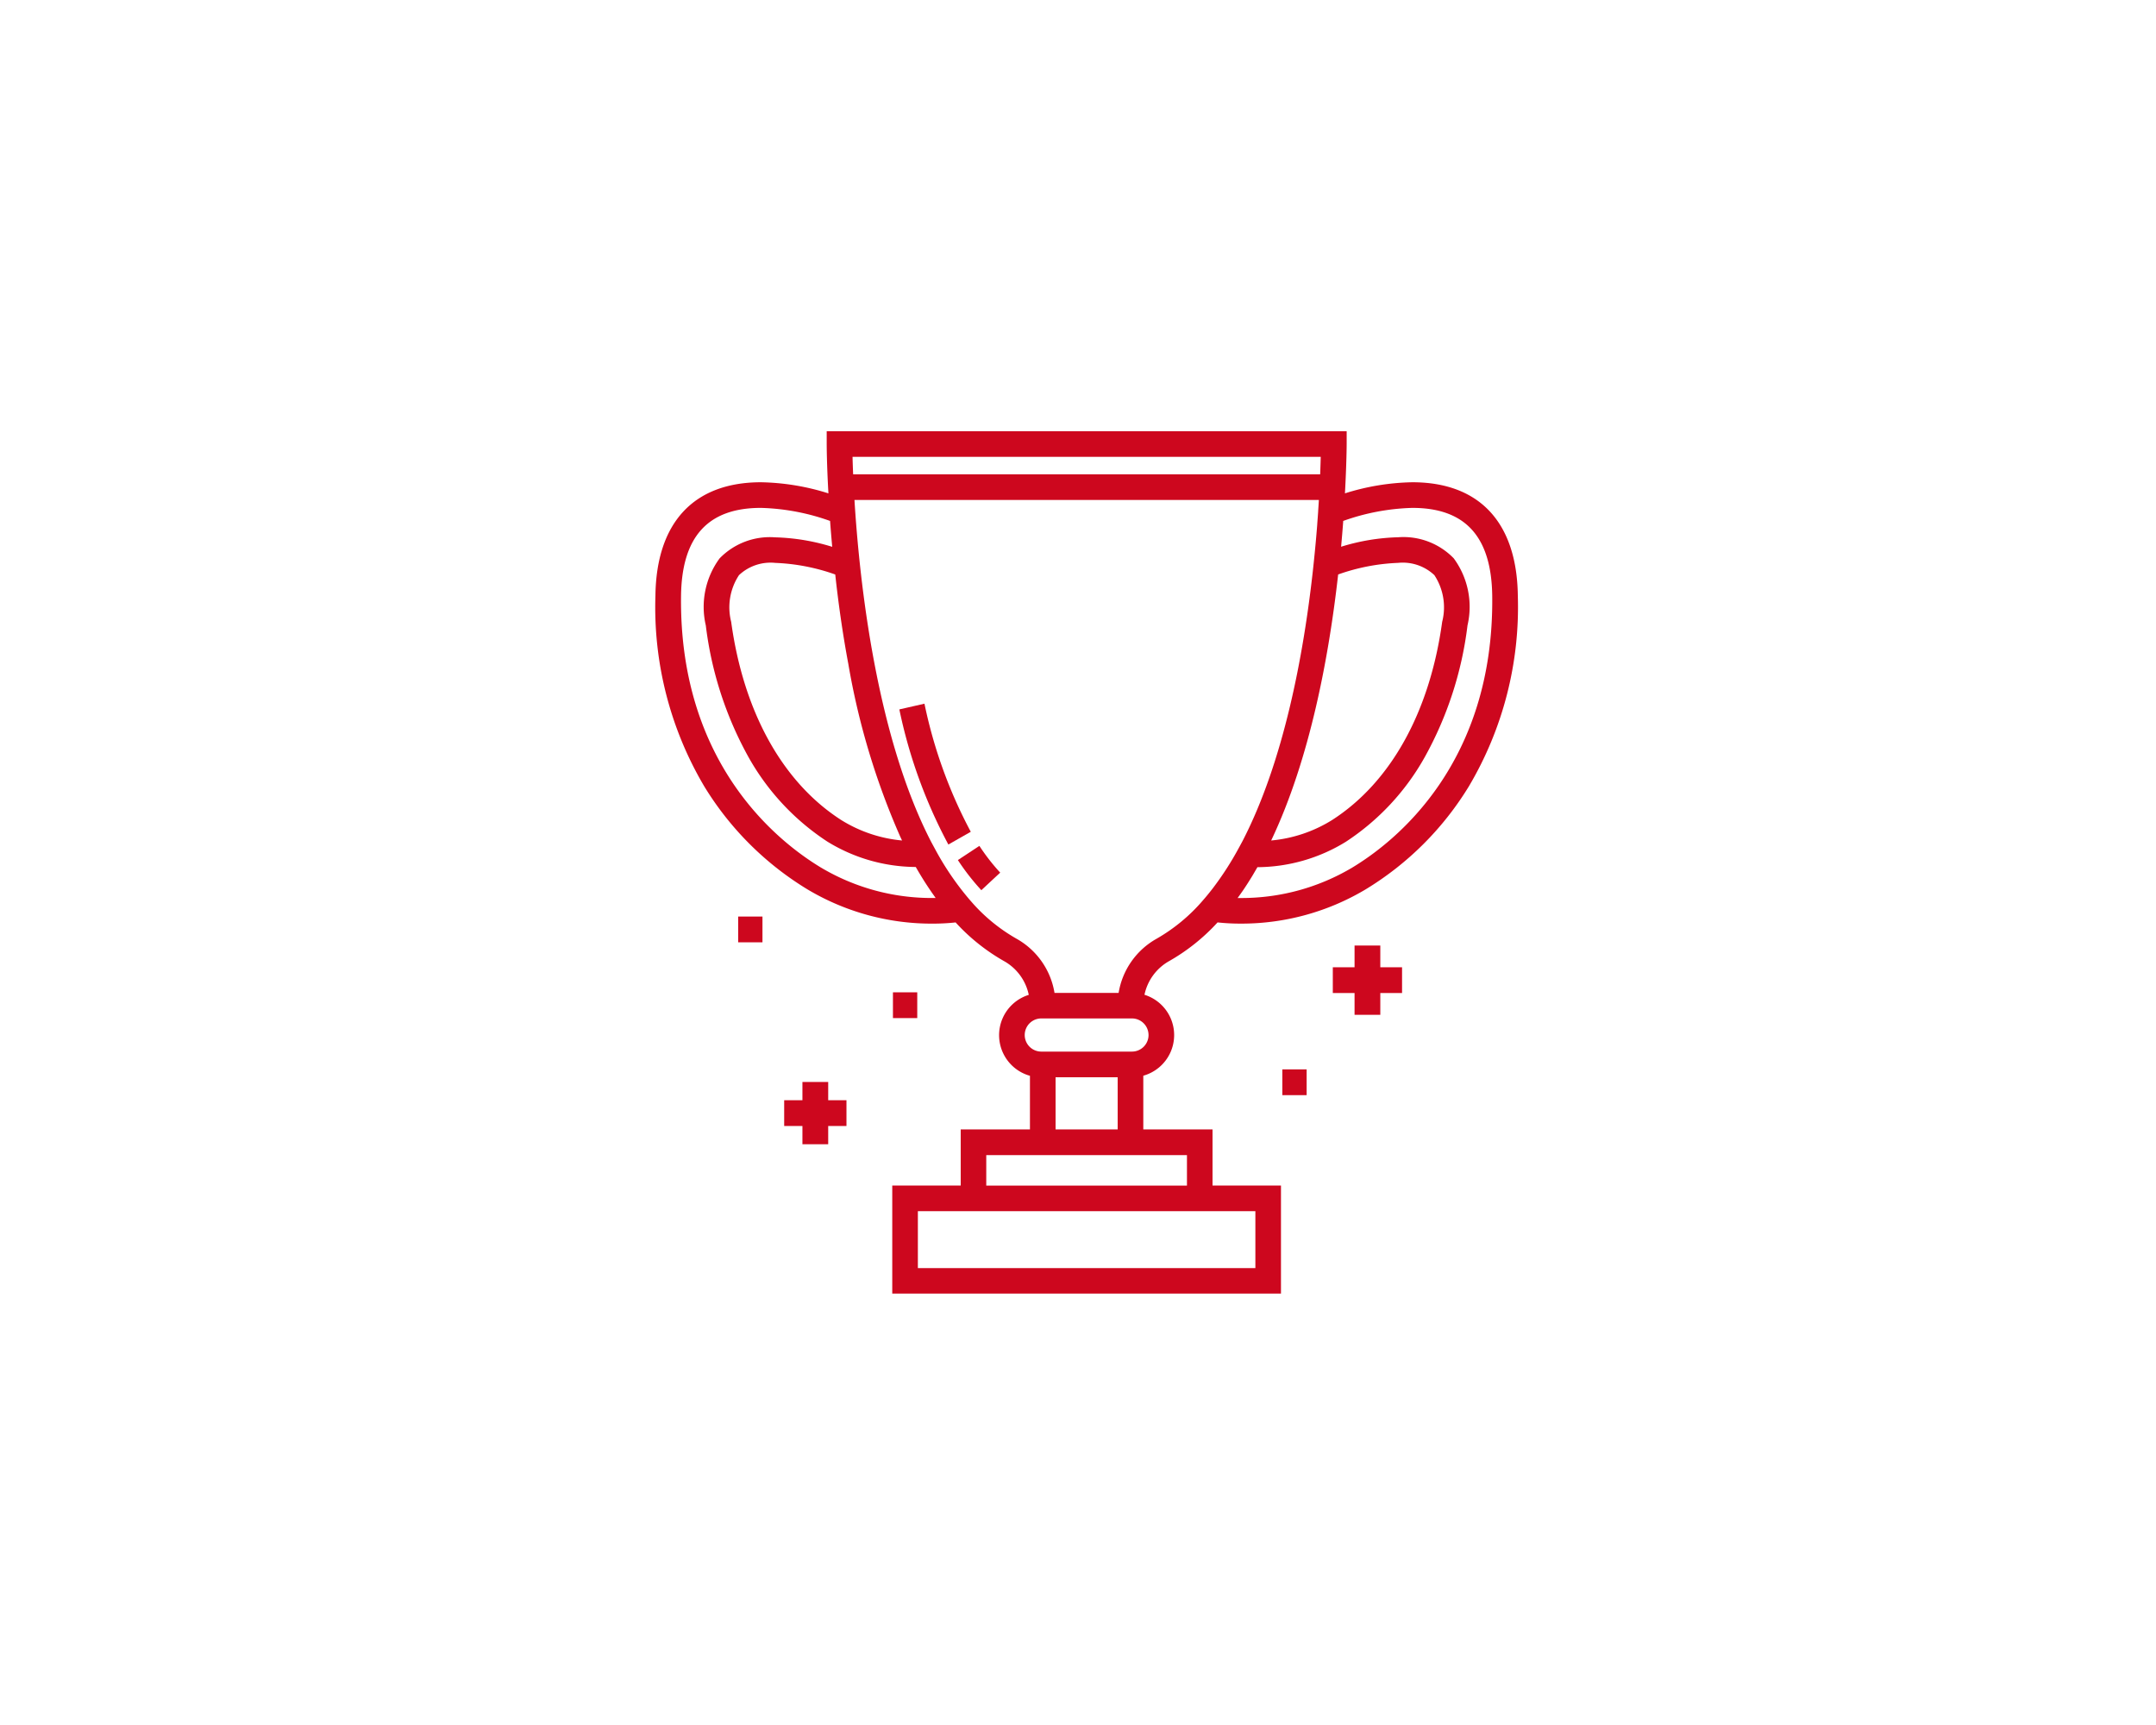<svg xmlns="http://www.w3.org/2000/svg" width="125" height="100" viewBox="0 0 125 100">
  <defs>
    <style>
      .cls-1 {
        fill: #fff;
      }

      .cls-2 {
        fill: #cd071e;
      }
    </style>
  </defs>
  <g id="Group_215" data-name="Group 215" transform="translate(-898 -1104)">
    <rect id="Rectangle_518" data-name="Rectangle 518" class="cls-1" width="125" height="100" transform="translate(898 1104)"/>
    <g id="_002-cup" data-name="002-cup" transform="translate(936 1128.973)">
      <g id="Group_52" data-name="Group 52" transform="translate(0 0.027)">
        <g id="Group_51" data-name="Group 51" transform="translate(0 0)">
          <path id="Path_117" data-name="Path 117" class="cls-2" d="M50,9.565c-.05-4.244-2.221-6.581-6.115-6.581a13.733,13.733,0,0,0-3.908.643c.095-1.735.1-2.805.1-2.858V.027H9.93V.769c0,.025,0,1.113.1,2.859a13.734,13.734,0,0,0-3.911-.644C2.223,2.985.051,5.322,0,9.565a20.384,20.384,0,0,0,2.83,11.046,17.87,17.87,0,0,0,6,5.983,14.041,14.041,0,0,0,7.227,1.977,12.446,12.446,0,0,0,1.27-.062l.077-.009a11.441,11.441,0,0,0,2.809,2.244A2.924,2.924,0,0,1,21.646,32.7a2.446,2.446,0,0,0,.068,4.692V40.5H17.7v3.252H13.731v6.266H36.268V43.755H32.3V40.5H28.286V37.387a2.446,2.446,0,0,0,.068-4.692,2.924,2.924,0,0,1,1.428-1.951,11.489,11.489,0,0,0,2.81-2.244,12.3,12.3,0,0,0,1.344.07h0a14.042,14.042,0,0,0,7.227-1.977,17.872,17.872,0,0,0,6-5.983A20.381,20.381,0,0,0,50,9.565ZM38.573,1.512c-.007.272-.017.613-.033,1.013H11.463c-.017-.4-.028-.741-.035-1.013H38.573Zm1.01,6.818a11.7,11.7,0,0,1,3.478-.673,2.672,2.672,0,0,1,2.1.711,3.394,3.394,0,0,1,.453,2.708c-.718,5.227-2.985,9.307-6.382,11.489A8.06,8.06,0,0,1,35.7,23.751C37.961,19,39.054,13.043,39.583,8.33ZM11.181,13.5a42.636,42.636,0,0,0,3,10c.039.084.079.167.118.251a8.062,8.062,0,0,1-3.525-1.185c-3.4-2.182-5.664-6.262-6.382-11.489a3.394,3.394,0,0,1,.453-2.708,2.672,2.672,0,0,1,2.1-.711,11.7,11.7,0,0,1,3.481.673C10.6,9.938,10.844,11.7,11.181,13.5Zm4.882,13.585A12.556,12.556,0,0,1,9.6,25.322c-2.478-1.491-8.229-6.01-8.115-15.739.04-3.441,1.555-5.113,4.63-5.113a12.864,12.864,0,0,1,4.011.757c.037.5.079,1,.124,1.5a12.2,12.2,0,0,0-3.314-.55,4.057,4.057,0,0,0-3.215,1.22,4.743,4.743,0,0,0-.8,3.887A20.913,20.913,0,0,0,5.4,18.924a14.061,14.061,0,0,0,4.568,4.891,9.875,9.875,0,0,0,5.126,1.472l.014.024q.114.2.23.393l.073.12c.074.121.148.242.224.36l.086.132q.077.118.155.234t.151.222q.075.107.15.213l.07.1ZM34.784,45.241v3.3H15.216v-3.3H34.784Zm-6.5-3.252h2.533v1.767H19.181V41.989h9.1ZM23.2,40.5V37.478h3.6V40.5Zm5.39-5.472a.962.962,0,0,1-.961.961H22.372a.961.961,0,0,1,0-1.922h5.256A.962.962,0,0,1,28.589,35.032ZM32.3,26.543l-.025.032c-.073.095-.147.187-.221.278L32,26.919q-.122.148-.246.29l-.012.014a10.218,10.218,0,0,1-2.687,2.224,4.415,4.415,0,0,0-2.2,3.139H23.138a4.415,4.415,0,0,0-2.2-3.139,10.06,10.06,0,0,1-2.506-2.017l-.182-.207a16.6,16.6,0,0,1-2.068-3.032l-.194-.358C12.8,17.663,11.832,8.746,11.54,4.01H38.465c-.012.206-.026.419-.041.64l0,.031q-.025.359-.053.72l0,.021c-.059.762-.13,1.526-.21,2.282l-.049.457c-.54,4.837-1.679,11-4.082,15.64l-.212.391A17.76,17.76,0,0,1,32.3,26.543ZM40.4,25.322a12.555,12.555,0,0,1-6.461,1.764h-.185l0,0q.145-.2.285-.4l.034-.05q.119-.175.234-.354l.059-.092c.085-.134.169-.268.252-.405l.038-.065q.1-.17.2-.342l.047-.08a9.875,9.875,0,0,0,5.126-1.472A14.065,14.065,0,0,0,44.6,18.924a20.917,20.917,0,0,0,2.483-7.645,4.744,4.744,0,0,0-.8-3.887,4.057,4.057,0,0,0-3.215-1.22,12.192,12.192,0,0,0-3.314.55c.047-.507.087-.994.121-1.456l0-.039a12.863,12.863,0,0,1,4.011-.757c3.075,0,4.59,1.673,4.63,5.113C48.627,19.312,42.876,23.831,40.4,25.322Z" transform="translate(0 -0.027)"/>
        </g>
      </g>
      <g id="Group_54" data-name="Group 54" transform="translate(17.539 24.064)">
        <g id="Group_53" data-name="Group 53">
          <path id="Path_118" data-name="Path 118" class="cls-2" d="M180.9,246.237l-1.247.822a13.292,13.292,0,0,0,1.36,1.746l1.093-1.018A11.8,11.8,0,0,1,180.9,246.237Z" transform="translate(-179.656 -246.237)"/>
        </g>
      </g>
      <g id="Group_56" data-name="Group 56" transform="translate(14.142 15.82)">
        <g id="Group_55" data-name="Group 55">
          <path id="Path_119" data-name="Path 119" class="cls-2" d="M146.346,161.922l-1.456.332a29.1,29.1,0,0,0,2.842,7.833l1.3-.738A27.637,27.637,0,0,1,146.346,161.922Z" transform="translate(-144.89 -161.922)"/>
        </g>
      </g>
      <g id="Group_58" data-name="Group 58" transform="translate(39.272 29.841)">
        <g id="Group_57" data-name="Group 57">
          <path id="Path_120" data-name="Path 120" class="cls-2" d="M406.79,308.226v-1.493h-1.261v-1.261h-1.493v1.261h-1.261v1.494h1.261v1.261h1.493v-1.261Z" transform="translate(-402.774 -305.473)"/>
        </g>
      </g>
      <g id="Group_60" data-name="Group 60" transform="translate(7.465 37.752)">
        <g id="Group_59" data-name="Group 59">
          <path id="Path_121" data-name="Path 121" class="cls-2" d="M79.627,389.056l0-1.494H78.568v-1.058l-1.494,0v1.058H76.016l0,1.494h1.058v1.058l1.494,0v-1.058Z" transform="translate(-76.016 -386.506)"/>
        </g>
      </g>
      <g id="Group_62" data-name="Group 62" transform="translate(4.797 28.16)">
        <g id="Group_61" data-name="Group 61">
          <rect id="Rectangle_270" data-name="Rectangle 270" class="cls-2" width="1.409" height="1.494"/>
        </g>
      </g>
      <g id="Group_64" data-name="Group 64" transform="translate(13.771 32.553)">
        <g id="Group_63" data-name="Group 63">
          <rect id="Rectangle_271" data-name="Rectangle 271" class="cls-2" width="1.409" height="1.494"/>
        </g>
      </g>
      <g id="Group_66" data-name="Group 66" transform="translate(36.347 37.02)">
        <g id="Group_65" data-name="Group 65">
          <rect id="Rectangle_272" data-name="Rectangle 272" class="cls-2" width="1.409" height="1.494"/>
        </g>
      </g>
    </g>
  </g>
</svg>
